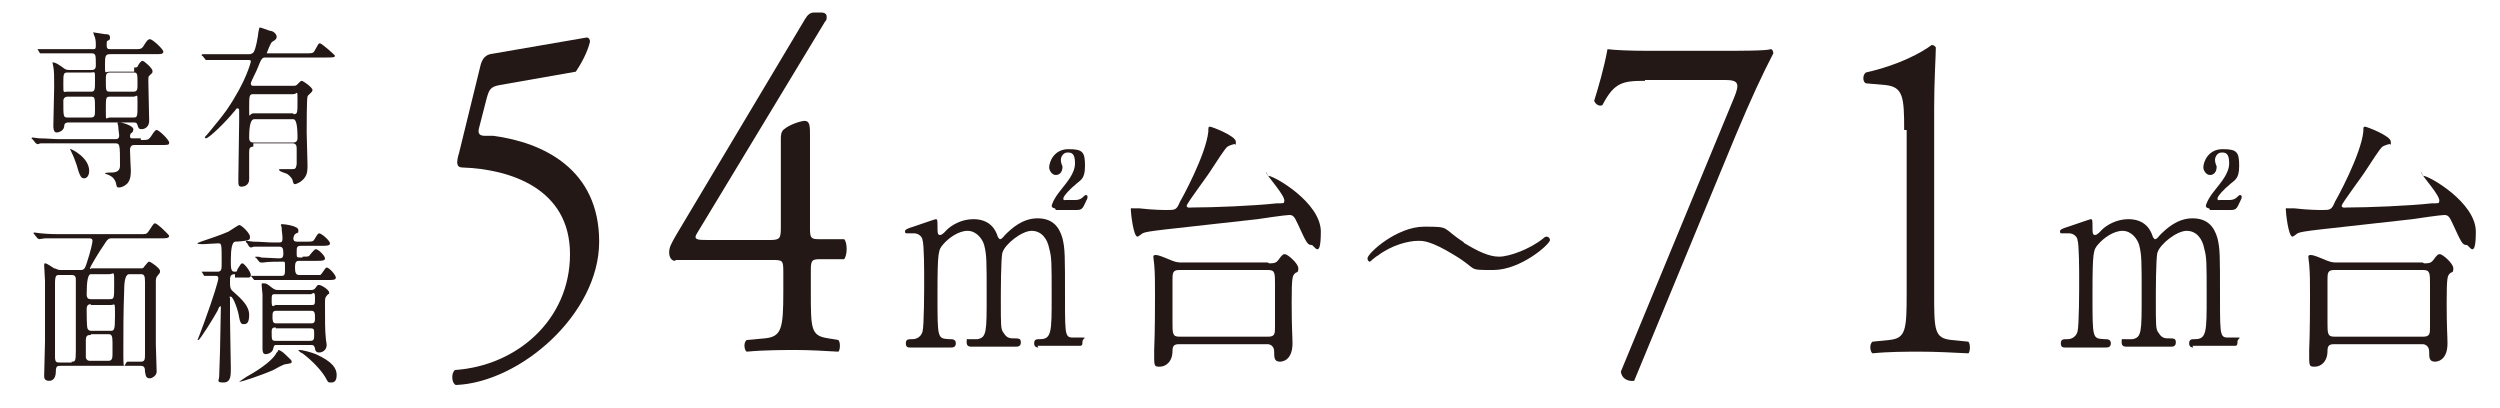 <?xml version="1.0" encoding="UTF-8"?>
<svg xmlns="http://www.w3.org/2000/svg" version="1.1" viewBox="0 0 300 49">
  <defs>
    <style>
      .cls-1 {
        fill: #231815;
      }
    </style>
  </defs>
  <!-- Generator: Adobe Illustrator 28.6.0, SVG Export Plug-In . SVG Version: 1.2.0 Build 709)  -->
  <g>
    <g id="_レイヤー_1" data-name="レイヤー_1">
      <path class="cls-1" d="M16.9,16.8c.8,0,.9,0,1.2-.4.5-.8.6-.8.7-.8.3,0,1.5,1.2,1.5,1.5s-.1.3-1,.3h-3.2c-.1,0-.5,0-.5.6s.1,2.2.1,2.4c0,.5,0,1.1-.4,1.6-.3.3-.7.5-1,.5s-.3-.1-.4-.6c-.1-.2-.2-.7-1.1-1-.1,0-.2-.1-.2-.1,0-.1.7-.1.8-.1q1,0,1-.8c0-2.6,0-2.7-.6-2.7H4.9c-.1,0-.3.1-.4.1s-.1-.1-.2-.1l-.4-.5h-.1c0-.1,0-.2.1-.2s.7.1.8.1c.9,0,1.6.1,2.5.1h6.7c.3,0,.4-.2.4-.4,0-.3-.1-.7-.1-1s-.1-.4-.1-.5,0-.1.3-.1,1.6.4,1.6.8-.3.5-.3.5c0,0-.1.2-.1.3,0,.3.1.3.3.3h1v.2ZM16.1,8.1c.3,0,.4,0,.5-.3q.3-.5.5-.5c.2,0,1.2.9,1.2,1.2s0,.2-.4.6c-.1.1-.1.2-.1.6,0,.8.1,4.1.1,4.8s-.5,1-.9,1-.4-.2-.5-.5-.2-.3-.5-.3h-7.8c-.4,0-.5.2-.5.5-.1.6-.8.7-.9.7-.4,0-.4-.6-.4-.8,0-.7.1-4,.1-4.6,0-1.4,0-1.9-.1-2.5,0,0-.1-.4-.1-.5s0,0,.1,0c.3,0,.7.3,1,.5.5.4.6.4,1,.4h2.6c.1,0,.5,0,.5-.5,0-1.4,0-1.5-.6-1.5h-3.2c-1.6,0-2,0-2.3,0h-.4q-.1,0-.2,0l-.3-.5h-.1c0,0,.1,0,.1,0,.1,0,.7,0,.8,0,.9,0,1.6,0,2.5,0h3.3c.3,0,.4,0,.4-.4s0-.6-.1-1c-.1-.2-.2-.5-.2-.6s.1,0,.1,0c.1,0,1.2.2,1.3.2.3,0,.6,0,.6.4s-.2.3-.3.4c-.1,0-.1.3-.1.5,0,.4.1.5.4.5h2.9c.8,0,.9,0,1.2-.5.2-.3.4-.7.7-.7s1.6,1.2,1.6,1.5-.3.3-1,.3h-5.4c-.6,0-.6.3-.6,1.4s0,.7.6.7h2.9v-.4ZM8.1,11.6c-.3,0-.5.2-.5.5,0,1.9,0,2,.5,2h2.8c.5,0,.5-.3.5-.9,0-1.5,0-1.6-.5-1.6h-2.8ZM8.1,8.7c-.5,0-.5.2-.5,1.4s0,.9.5.9h2.8c.5,0,.5-.2.5-1.4s0-.9-.5-.9h-2.8ZM10.7,20.5c0,.6-.3.9-.6.9s-.5-.1-.9-1.6c-.2-.6-.4-1.1-.7-1.7,0-.1-.1-.1-.1-.2h.1c.1,0,2.2,1,2.2,2.6ZM16,11c.5,0,.5-.3.5-.9,0-1.3,0-1.4-.5-1.4h-2.8c-.5,0-.5.3-.5.9,0,1.3,0,1.4.5,1.4h2.8ZM16,14.1c.5,0,.5-.1.5-1.6s0-.9-.5-.9h-2.8c-.5,0-.5.1-.5,1.6s0,.9.5.9h2.8ZM30.4,17.6c-.5,0-.5.3-.5.8v3.1c0,.8-.7.9-.9.9-.4,0-.4-.2-.4-.9,0-1,.1-5.9.1-7v-1.2c0-.1,0-.3-.2-.3s-.1.1-.5.5c-.8,1-2.9,3.1-3.3,3.1,0,0-.1,0-.1-.1s.1-.2.3-.4c1.3-1.6,1.5-1.8,2.3-2.9,2.4-3.5,2.9-5.8,2.9-5.8,0-.2-.1-.2-.3-.2h-4.2c-.1,0-.6,0-.7,0s-.1,0-.2,0l-.4-.5h-.1c0,0,0-.2.1-.2s.5,0,.6,0c.8,0,1.8,0,2.7,0h2.3c.1,0,.3,0,.5-.2.3-.3.6-2.2.6-2.4.1-.5.1-.6.2-.6s.9.3,1.2.4c.4,0,.8.4.8.7s-.2.4-.5.6c-.2,0-.7,1.4-.7,1.4,0,0,.1,0,.2,0h4.5c.8,0,.9,0,1.1-.4.4-.7.4-.8.6-.8s1.8,1.4,1.8,1.5c0,.2-.4.2-1,.2h-7.3c-.4,0-.5,0-1,1.3-.1.3-.8,1.6-.8,1.8,0,.3.2.3.3.3h4.7c.2,0,.4,0,.5-.1.4-.4.5-.5.6-.5.2,0,1.3.8,1.3,1.1s-.6.6-.6.8c-.1.2-.1,3.8-.1,4.3s.1,3.3.1,3.9,0,1.1-.4,1.6-1,.7-1.1.7-.2,0-.3-.5c0-.1-.3-.5-.6-.7-.1-.1-1-.3-1-.5s.1-.1.1-.1h1.4c.5,0,.5-.1.6-.6v-1.8c0-.3,0-.7-.5-.7h-4.7ZM35.2,17.1c.5,0,.5-.4.5-.6q0-2.2-.5-2.2h-4.7q-.6,0-.6,2.2c0,.2,0,.6.5.6h4.8ZM35.2,13.7c.5,0,.5-.1.5-1.6s0-.8-.5-.8h-4.8c-.5,0-.5.2-.5,1.7s0,.6.5.6h4.8ZM7.3,43.9c-.4,0-.6,0-.6.7,0,1.1-.7,1.1-.8,1.1-.6,0-.6-.4-.6-.6,0-.7.1-3.5.1-4.1v-7.3c0-.3-.1-1.6-.1-1.8s0-.3.1-.3.2,0,1.1.6c.2,0,.4.2.7.2h2.5c.4,0,.5-.2.7-.8.5-1.5.7-2.5.7-2.7s-.1-.3-.4-.3h-5.3c-.1,0-.6.1-.7.1s-.1-.1-.2-.1l-.4-.5c0-.1-.1-.1-.1-.1,0,0,0-.1.1-.1s.7.1.8.1c1.1.1,1.8.1,2.4.1h9.4c.8,0,.9,0,1.1-.3.5-.7.6-1,.8-1,.3,0,1.7,1.4,1.7,1.5,0,.3-.4.3-1,.3h-5.9c-.4,0-.5.1-1,.9-.3.4-1.6,2.5-1.6,2.7s.1,0,.2,0h5.9c.2,0,.3,0,.4-.2.4-.5.5-.6.6-.6.2,0,1.3.8,1.3,1.1s0,.2-.3.6c-.2.2-.2.5-.2.7v7.5c0,.5.1,2.8.1,3.3s-.6.8-.8.8c-.5,0-.5-.3-.6-.8,0-.3,0-.7-.5-.7H7.3ZM8.6,43.4c.4,0,.5,0,.5-1.3v-8.4c0-.4,0-.7-.5-.7h-1.5c-.3,0-.5,0-.5,1v8.8c0,.7.2.7.6.7h1.4,0ZM13.1,35.9c.6,0,.6,0,.6-1.8s0-1.2-.6-1.2h-2.2q-.5,0-.5,2.4c0,.5.2.6.5.6h2.2ZM10.9,36.5c-.5,0-.5.4-.5.7s0,2,.1,2.2c.1.3.4.3.5.3h2.2c.5,0,.6,0,.6-1.8s0-1.3-.5-1.3h-2.4ZM10.9,40.2c-.3,0-.6,0-.6.6v2.1c.1.4.4.4.5.4h2.2c.5,0,.5-.4.5-.9v-1.3c0-.8-.1-1-.5-1h-2.1ZM15.5,32.9q-.6,0-.6,2c-.1,2.3-.1,5.3-.1,7.7s.2.8.5.8h1.6c.5,0,.5-.3.5-1v-8.6c0-.7-.1-.9-.5-.9h-1.4ZM28.2,32.9c-.6,0-.6.3-.6.9s0,.9.4,1.2c1,.9,1.9,1.7,1.9,2.8s-.4,1.1-.7,1.1-.4-.3-.5-.8c-.1-.8-.7-2.5-1-2.5s-.1,0-.1.2v2.4c0,.9.1,5.1.1,6s0,1.7-.9,1.7-.5-.3-.5-.7.1-2.6.1-3c0-.6.1-4.4.1-5.1s0-.3-.1-.3-.1,0-.3.5c-.5.9-2.1,3.5-2.3,3.5s-.1,0-.1,0c.3-.7.6-1.6.8-2.1,1.1-3,1.7-5,1.7-5.3s-.2-.3-.4-.3-1,0-1.1,0-.1,0-.2,0l-.3-.5h-.1c0,0,.1,0,.1,0,.3,0,1.6,0,1.9,0,.5,0,.5-.3.5-1.1,0-2.2,0-2.3-.4-2.3s-1.5.1-1.8.1-.7,0-.7-.1.3-.1.4-.2c.9-.3,2.4-.8,3.3-1.2.2-.1,1.2-.8,1.3-.8.3,0,1.3,1,1.3,1.4s-.1.3-.2.4-1.3.2-1.6.2q-.5.1-.5,2.2c0,.9,0,1.4.4,1.4s.3,0,.4-.3c.4-.6.4-.7.6-.7s1,1,1,1.4-.3.3-1,.3h-.9v-.3ZM35,43.4c0,.2-.1.2-.7.3-.3,0-1.3.6-1.5.7-1.6.7-3.8,1.4-4,1.4h-.1q0,0,.9-.6c2-1.1,3.3-2.2,3.6-2.9.1,0,.2-.3.2-.3.2,0,.6.3.8.5.7.7.8.7.8.9h0ZM36.3,30.8c.5,0,.7,0,.8-.1.1-.1.6-.8.8-.8.3,0,1.1.8,1.1,1.1s-.4.3-1,.3h-2.1c-.4,0-.5.2-.5.8s.1.9.5.9h1.6c.5,0,.7,0,.9,0,.2,0,.6-.9.8-.9.3,0,1.1.9,1.1,1.2s-.3.3-1,.3h-6c-1.6,0-2.1,0-2.3,0h-.4q-.1,0-.1,0l-.4-.5h-.1c0,0,.1,0,.1,0,.1,0,.7,0,.8,0,.9,0,1.6,0,2.5,0h.4c.4,0,.4-.2.4-1s0-.7-.4-.7c-.6,0-1.6,0-2.2.1h-.3q-.1,0-.2-.1l-.4-.5h-.1c0-.1.1-.1.1-.1.1,0,.6,0,.6.1.2,0,1.9.1,2.1.1.4,0,.6,0,.6-.6s-.1-.8-.5-.8h-3c-.1,0-.3.1-.4.1s-.1-.1-.2-.1l-.3-.5h-.1c0-.1,0-.2.1-.2s.7.1.8.1c.9,0,1.6.1,2.5.1h.6c.3,0,.4-.1.4-.5s-.1-.9-.1-1.2-.1-.3-.1-.4.1-.1.2-.1c.2,0,1.9.2,1.9.7s0,.2-.4.5c-.1.1-.2.4-.2.5,0,.4.3.4.5.4h1c.8,0,.9,0,1.1-.4.3-.5.4-.6.5-.6.3,0,1.3.9,1.3,1.2s-.4.3-1.2.3h-2.3c-.5,0-.5.2-.5.8s0,.6.5.6h.2,0ZM37.3,34.8c.2,0,.4,0,.6-.3s.2-.3.4-.3c.3,0,1.2.6,1.2.9s0,0-.3.4c-.2.2-.2.4-.2,1,0,2,0,3.2.1,4.1,0,.2.1.6.1.8,0,.6-.5.9-.9.9s-.5-.3-.5-.5c-.1-.4-.3-.4-.4-.4h-4.1c-.4,0-.4,0-.5.4-.1.6-.8.7-.9.7-.4,0-.4-.4-.4-.8v-6.4c0,0-.1-.9-.1-1.1s0-.2.2-.2c.3,0,.4,0,1,.5.4.3.5.3.9.3h3.8,0ZM33.1,35.3c-.5,0-.5,0-.5.9s.3.4.5.4h4.2c.5,0,.5,0,.5-.9s-.3-.4-.5-.4h-4.2ZM33.1,37.3c-.4,0-.4.3-.4.7s0,.8.4.8h4.3c.4,0,.4-.3.4-.7s0-.8-.4-.8h-4.3ZM33.1,39.3c-.3,0-.5,0-.5.5,0,1,0,1.1.5,1.1h4.1c.5,0,.5-.2.5-.8s0-.7-.5-.7h-4.1ZM40.4,45c0,.4-.1.9-.6.9s-.4,0-.8-.7c-.5-.8-1.5-1.9-2.7-2.8-.1,0-.5-.3-.5-.4h.1c.5,0,1.5.3,2,.5,2,.9,2.5,1.7,2.5,2.5Z"/>
      <g>
        <path class="cls-1" d="M57.6,8.1c.2-.9.5-1.4,1.2-1.6l11.6-2c.3,0,.4.3.4.5-.3,1.3-1.1,2.7-1.7,3.6l-9.1,1.6c-1.1.2-1.3.5-1.6,1.6l-.9,3.5c-.2.7,0,1,.7,1h1c6,.8,12.7,4,12.7,12.7s-9.5,16.9-17.2,17.2c-.5-.2-.6-1.4-.1-1.8,7.4-.5,13.8-6,13.8-13.9s-7.2-10.2-12.9-10.4c-.7,0-.8-.5-.4-1.8l2.5-10.2Z"/>
        <path class="cls-1" d="M81,31.3c-.4,0-.7-.4-.7-1s.2-1,.9-2.2l15.4-25.8c.3-.5.6-.8,1.1-.8h.8c.5,0,.7.2.7.5s0,.4-.2.6l-15.3,25.3c-.6.9,0,.9,1.3.9h7.4c1.2,0,1.3-.2,1.3-1.5v-10.6c0-.4,0-.9.4-1.2.6-.5,1.7-.9,2.4-1,.7,0,.7.6.7,1.8v11.1c0,1.1.1,1.3,1,1.3h3.1c.4.4.4,1.9,0,2.4h-2.6c-1.2,0-1.4,0-1.4,1.3v2.6c0,4.5,0,5.3,2.1,5.6l1.2.2c.3.3.2,1.3,0,1.4-1.7-.1-3.5-.2-5-.2s-3.9,0-6,.2c-.3-.2-.4-1.1,0-1.4l2.2-.2c2-.2,2.2-1.2,2.2-5.6v-2.4c0-1.4-.1-1.4-1.4-1.4h-11.5Z"/>
        <path class="cls-1" d="M124.6,41.7c-.5,0-.5-.4-.5-.5,0-.5.3-.5.7-.5,1.4,0,1.4-.9,1.4-5.1s0-4.7-.3-5.8c-.2-1.1-.9-2.1-2.1-2.1s-3.2,1.6-3.5,2.6c-.2.5-.2,5-.2,5.8,0,3,0,3.4.3,3.8.3.5.6.7,1.1.7.8,0,1,0,1,.5s-.4.5-.6.5h-5.3c-.2,0-.6,0-.6-.5s0-.4.2-.4c.2,0,.9,0,1.1,0,1.1-.2,1.1-.9,1.1-5.2s0-4.9-.3-6.1c-.2-.7-.9-1.7-2-1.7s-2.3.9-2.9,1.6c-.6.7-.7.8-.7,6.1s0,5.2,1.4,5.3c.4,0,.8,0,.8.5s-.4.5-.6.5h-4.9c-.2,0-.5,0-.5-.5s.3-.5.8-.5c.7,0,1.1-.5,1.2-.9.2-.7.2-5.2.2-6.2s0-4.3-.2-4.8c0-.3-.4-.8-1-.8s-.6,0-.8,0-.3,0-.3-.2,0-.3,1.3-.7c.9-.3,2.3-.8,2.4-.8.2,0,.2.2.2.9s0,1,.3,1,.7-.5.8-.6c.6-.6,1.8-1.3,3.2-1.3,2.1,0,2.7,1.4,2.9,2,0,.1.2.4.3.4s.2,0,.6-.5c.8-.8,2.1-2,3.9-2s2.6,1,3,2.4c.3,1.3.3,1.9.3,7.1s0,4.8,1.5,4.8.6,0,.6.5-.1.5-.5.5h-4.9ZM126.6,25c-.3,0-.4-.2-.4-.3s.2-.8,1.1-1.9c.7-.9,1.7-2,1.7-3.2s-.4-1.3-.9-1.3-.8.5-.8.9.2.7.2.8c0,.7-.4,1-.8,1-.5,0-.8-.6-.8-.9,0-.7.6-2.2,2.3-2.2s2,.3,2,2-.6,1.7-1.2,2.3c-.4.3-1.4,1.3-1.4,1.6s.1.2.3.2h1.2c.4,0,.7-.2.8-.3q.3-.3.4-.3c0,0,.2,0,.2.2s0,.2-.2.6c-.4.9-.5,1-1.2,1h-2.4Z"/>
        <path class="cls-1" d="M152.2,21.1c0,0,0,0,0,0,.7,0,6.3,3.2,6.3,6.7s-.8,1.6-1.1,1.6c-.5,0-.6-.2-1.7-2.6-.4-.9-.6-1-1-1s-3.2.4-3.8.5c-11.5,1.3-13.2,1.4-13.8,1.7,0,0-.5.4-.6.4-.5,0-.8-2.9-.8-3.2s0-.2.2-.2.7,0,.8,0c1.7.2,3,.2,3.4.2.9,0,1.1,0,1.5-1,.2-.3,3.1-5.6,3.4-8.4,0-.5,0-.6.2-.6.2,0,3.1,1.1,3.1,1.8s0,.2-.2.3c-.1,0-.7.2-.8.3-.3.2-1.3,1.8-1.9,2.7-.4.7-3,4.1-3,4.4s.5.2.6.2c2.6,0,7.5-.2,10.2-.5.8,0,.9,0,.9-.2.3-.6-2.2-3.2-2.2-3.6ZM152.3,31.6c.5,0,.8,0,1.1-.4.5-.7.6-.7.8-.7.3,0,1.6,1.1,1.6,1.7s-.2.4-.4.6c-.3.3-.4.4-.4,3.5s.1,4.1.1,4.9c0,2.2-1.4,2.2-1.5,2.2-.7,0-.7-.5-.7-1.2s-.5-.9-.8-.9h-10.6c-.6,0-.8.2-.8.8,0,1.4-.9,1.9-1.5,1.9s-.7,0-.7-1.1,0-.5,0-.9c.1-1.9.1-6,.1-6.5,0-1.7,0-2.7-.1-3.8,0-.1-.1-.7-.1-.9s.2-.2.3-.2c.3,0,.8.2,2,.7.5.2.9.2,1.1.2h10.3ZM141.5,32.4c-.8,0-.8.4-.8,1.2v5.1c0,1.3,0,1.7.8,1.7h10.7c.8,0,.8-.4.8-1.2v-5.1c0-1.3,0-1.7-.8-1.7h-10.7Z"/>
        <path class="cls-1" d="M175.6,29.1c1.8,1.1,3.1,1.7,4.3,1.7s3.7-.9,5.3-2.2c.2-.2.3-.2.4-.2.3,0,.4.3.4.4,0,.5-3.5,3.6-6.8,3.6s-1.7,0-4.7-1.8c-2.8-1.7-3.7-1.7-4.3-1.7-1.2,0-3.2.5-4.9,1.8-.1,0-.9.7-.9.7-.2,0-.3-.2-.3-.4,0-.6,3.5-3.8,6.8-3.8s2,.1,4.8,1.9Z"/>
        <path class="cls-1" d="M197.4,9.7c-2.7,0-3.7.2-5.1,2.9-.3.2-.8,0-1-.5.5-1.6,1.2-4,1.6-6.2.8.1,2.4.2,5.1.2h8.1c2.6,0,5.9,0,6.4-.2.2,0,.3.3.3.5-1.3,2.5-2.7,5.5-4.5,9.8l-12.2,29.5c-.8.1-1.5-.3-1.6-1.1l13.6-32.9c.7-1.7.5-2.1-1.1-2.1h-9.6Z"/>
        <path class="cls-1" d="M228.5,15.6c0-3.9-.1-5.2-2.3-5.4l-2.3-.2c-.4-.2-.4-1,0-1.3,4-.9,6.7-2.4,7.9-3.3.2,0,.4.1.5.3,0,1-.2,3.9-.2,7.2v22.3c0,4.4,0,5.4,2.1,5.6l2,.2c.3.3.2,1.3,0,1.4-1.9-.1-4-.2-5.7-.2s-3.9,0-5.8.2c-.3-.2-.4-1.1,0-1.4l2-.2c2-.2,2.1-1.2,2.1-5.6V15.6Z"/>
        <path class="cls-1" d="M263.2,41.7c-.5,0-.5-.4-.5-.5,0-.5.3-.5.7-.5,1.4,0,1.4-.9,1.4-5.1s0-4.7-.3-5.8c-.2-1.1-.9-2.1-2.1-2.1s-3.2,1.6-3.5,2.6c-.2.5-.2,5-.2,5.8,0,3,0,3.4.3,3.8.3.5.6.7,1.1.7.8,0,1,0,1,.5s-.4.5-.6.5h-5.3c-.2,0-.6,0-.6-.5s0-.4.2-.4c.2,0,.9,0,1.1,0,1.1-.2,1.1-.9,1.1-5.2s0-4.9-.3-6.1c-.2-.7-.9-1.7-2-1.7s-2.3.9-2.9,1.6c-.6.7-.7.8-.7,6.1s0,5.2,1.4,5.3c.4,0,.8,0,.8.5s-.4.5-.6.5h-4.9c-.2,0-.5,0-.5-.5s.3-.5.8-.5c.7,0,1.1-.5,1.2-.9.2-.7.2-5.2.2-6.2s0-4.3-.2-4.8c0-.3-.4-.8-1-.8s-.6,0-.8,0-.3,0-.3-.2,0-.3,1.3-.7c.9-.3,2.3-.8,2.4-.8.2,0,.2.2.2.9s0,1,.3,1,.7-.5.8-.6c.6-.6,1.8-1.3,3.2-1.3,2.1,0,2.7,1.4,2.9,2,0,.1.2.4.3.4s.2,0,.6-.5c.8-.8,2.1-2,3.9-2s2.6,1,3,2.4c.3,1.3.3,1.9.3,7.1s0,4.8,1.5,4.8.6,0,.6.5-.1.5-.5.5h-4.9ZM265.1,25c-.3,0-.4-.2-.4-.3s.2-.8,1.1-1.9c.7-.9,1.7-2,1.7-3.2s-.4-1.3-.9-1.3-.8.5-.8.9.2.7.2.8c0,.7-.4,1-.8,1-.5,0-.8-.6-.8-.9,0-.7.6-2.2,2.3-2.2s2,.3,2,2-.6,1.7-1.2,2.3c-.4.3-1.4,1.3-1.4,1.6s.1.2.3.2h1.2c.4,0,.7-.2.8-.3q.3-.3.4-.3c0,0,.2,0,.2.2s0,.2-.2.6c-.4.9-.5,1-1.2,1h-2.4Z"/>
        <path class="cls-1" d="M290.8,21.1c0,0,0,0,0,0,.7,0,6.3,3.2,6.3,6.7s-.8,1.6-1.1,1.6c-.5,0-.6-.2-1.7-2.6-.4-.9-.6-1-1-1s-3.2.4-3.8.5c-11.5,1.3-13.2,1.4-13.8,1.7,0,0-.5.4-.6.4-.5,0-.8-2.9-.8-3.2s0-.2.2-.2.7,0,.8,0c1.7.2,3,.2,3.4.2.9,0,1.1,0,1.5-1,.2-.3,3.1-5.6,3.4-8.4,0-.5,0-.6.2-.6.2,0,3.1,1.1,3.1,1.8s0,.2-.2.3c-.1,0-.7.2-.8.3-.3.2-1.3,1.8-1.9,2.7-.4.7-3,4.1-3,4.4s.5.2.6.2c2.6,0,7.5-.2,10.2-.5.8,0,.9,0,.9-.2.3-.6-2.2-3.2-2.2-3.6ZM290.9,31.6c.5,0,.8,0,1.1-.4.5-.7.6-.7.8-.7.3,0,1.6,1.1,1.6,1.7s-.2.4-.4.6c-.3.3-.4.4-.4,3.5s.1,4.1.1,4.9c0,2.2-1.4,2.2-1.5,2.2-.7,0-.7-.5-.7-1.2s-.5-.9-.8-.9h-10.6c-.6,0-.8.2-.8.8,0,1.4-.9,1.9-1.5,1.9s-.7,0-.7-1.1,0-.5,0-.9c.1-1.9.1-6,.1-6.5,0-1.7,0-2.7-.1-3.8,0-.1-.1-.7-.1-.9s.2-.2.3-.2c.3,0,.8.2,2,.7.5.2.9.2,1.1.2h10.3ZM280.1,32.4c-.8,0-.8.4-.8,1.2v5.1c0,1.3,0,1.7.8,1.7h10.7c.8,0,.8-.4.8-1.2v-5.1c0-1.3,0-1.7-.8-1.7h-10.7Z"/>
      </g>
    </g>
  </g>
</svg>